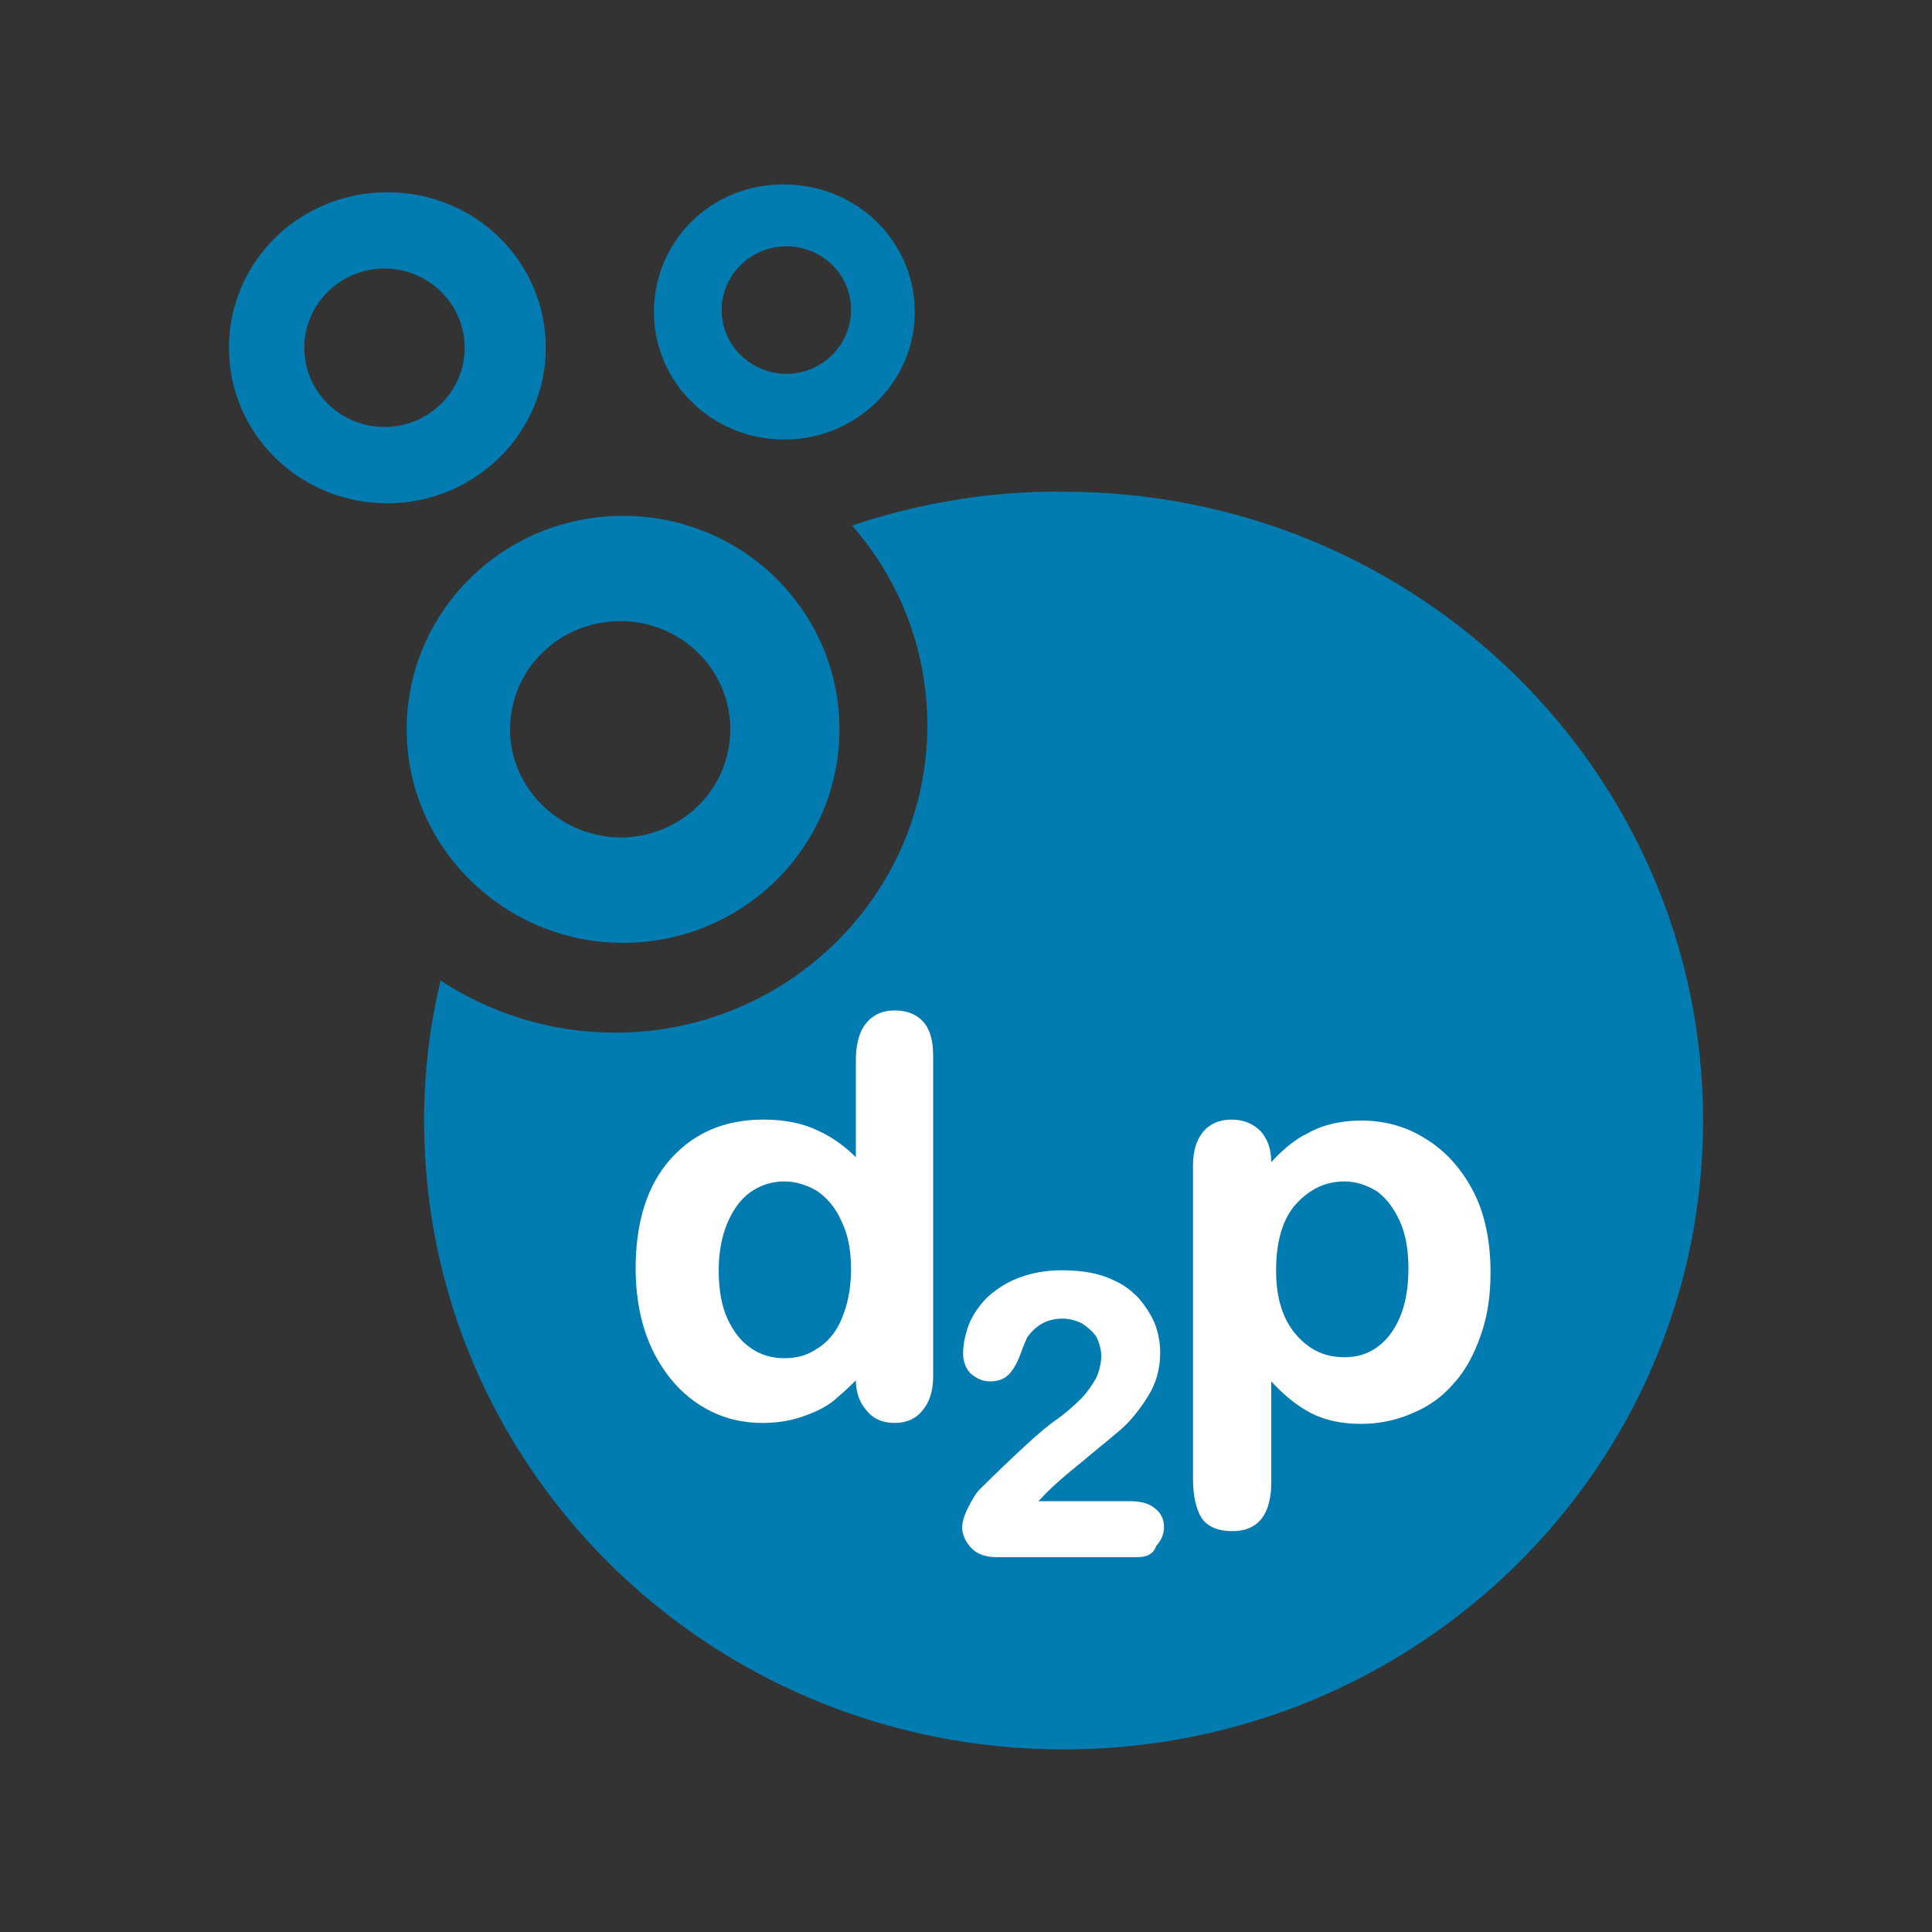 <?xml version="1.0" encoding="utf-8"?>
<!-- Generator: Adobe Illustrator 25.4.0, SVG Export Plug-In . SVG Version: 6.00 Build 0)  -->
<svg version="1.1" id="Layer_1" xmlns="http://www.w3.org/2000/svg" xmlns:xlink="http://www.w3.org/1999/xlink" x="0px" y="0px"
	 viewBox="0 0 200 200" style="enable-background:new 0 0 200 200;" xml:space="preserve">
<rect x="0" y="0" width="200" height="200" fill="#333333" stroke="none"/>
<style type="text/css">
	.st0{fill:#027CB0;}
	.st1{fill:#FFFFFF;}
</style>
<g>
	<path class="st0" d="M88.2,54.4C93.1,60,96,67.2,96,75.1c0,17.5-14.5,31.8-32.3,31.8c-6.7,0-12.9-2-18.1-5.4
		c-1.1,4.7-1.7,9.5-1.7,14.5c0,36,29.6,65.1,66.2,65.1c36.6,0,66.2-29.1,66.2-65.1c0-36-29.6-65.1-66.2-65.1
		C102.5,50.8,95.1,52.1,88.2,54.4"/>
	<path class="st0" d="M67.7,32.3c0,7.3,6,13.2,13.5,13.2c7.4,0,13.5-5.9,13.5-13.2c0-7.3-6-13.2-13.5-13.2
		C73.7,19,67.7,24.9,67.7,32.3 M74.7,32.1c0-3.6,3-6.6,6.7-6.6c3.7,0,6.7,2.9,6.7,6.6c0,3.6-3,6.6-6.7,6.6
		C77.7,38.7,74.7,35.7,74.7,32.1"/>
	<path class="st0" d="M23.7,36c0,8.9,7.3,16.1,16.4,16.1c9,0,16.4-7.2,16.4-16.1c0-8.9-7.3-16.1-16.4-16.1
		C31,19.9,23.7,27.1,23.7,36 M31.5,36c0-4.5,3.7-8.2,8.3-8.2c4.6,0,8.3,3.7,8.3,8.2c0,4.5-3.7,8.2-8.3,8.2
		C35.2,44.2,31.5,40.5,31.5,36"/>
	<path class="st0" d="M42.1,75.5c0,12.2,10.1,22.1,22.4,22.1c12.4,0,22.4-9.9,22.4-22.1c0-12.2-10-22.1-22.4-22.1
		C52.1,53.4,42.1,63.3,42.1,75.5 M52.8,75.5c0-6.2,5.1-11.2,11.4-11.2c6.3,0,11.4,5,11.4,11.2c0,6.2-5.1,11.2-11.4,11.2
		C57.9,86.6,52.8,81.6,52.8,75.5"/>
	<path class="st1" d="M89,142.6v-0.7c-1,1.2-2,2.1-3,2.8c-1,0.7-2.1,1.3-3.3,1.7c-1.2,0.4-2.4,0.6-3.8,0.6c-1.8,0-3.5-0.4-5.1-1.1
		c-1.6-0.8-2.9-1.9-4.1-3.3c-1.1-1.4-2-3.1-2.6-5c-0.6-1.9-0.9-4-0.9-6.2c0-4.7,1.2-8.4,3.5-11c2.3-2.6,5.4-3.9,9.2-3.9
		c2.2,0,4.1,0.4,5.6,1.1c1.5,0.7,3,1.9,4.4,3.4v-11.1c0-1.5,0.3-2.7,0.9-3.5c0.6-0.8,1.5-1.2,2.7-1.2c1.2,0,2.1,0.4,2.7,1.1
		c0.6,0.7,0.9,1.8,0.9,3.2v33.2c0,1.4-0.3,2.5-1,3.2c-0.7,0.7-1.5,1.1-2.6,1.1c-1,0-1.9-0.4-2.6-1.1C89.4,145,89,144,89,142.6
		 M73.9,131.5c0,2,0.3,3.8,1,5.2c0.6,1.4,1.5,2.5,2.7,3.2c1.1,0.7,2.3,1.1,3.7,1.1c1.3,0,2.6-0.3,3.7-1c1.1-0.7,2-1.7,2.7-3.2
		c0.7-1.4,1-3.2,1-5.3c0-2-0.3-3.7-1-5.2c-0.7-1.4-1.6-2.5-2.7-3.3c-1.1-0.8-2.4-1.1-3.7-1.1c-1.4,0-2.7,0.4-3.8,1.2
		c-1.1,0.8-2,1.9-2.6,3.4C74.3,127.9,73.9,129.6,73.9,131.5"/>
	<path class="st1" d="M92.6,147.3c-1.2,0-2.2-0.4-2.9-1.3c-0.7-0.8-1.1-1.8-1.1-3.1c-0.8,0.8-1.6,1.5-2.3,2.1
		c-1,0.8-2.2,1.3-3.4,1.7c-1.2,0.4-2.5,0.6-4,0.6c-1.9,0-3.7-0.4-5.3-1.2c-1.6-0.8-3-1.9-4.2-3.4c-1.2-1.5-2.1-3.2-2.7-5.1
		c-0.6-1.9-0.9-4.1-0.9-6.3c0-4.8,1.2-8.6,3.6-11.3c2.4-2.7,5.6-4.1,9.6-4.1c2.3,0,4.2,0.4,5.8,1.2c1.3,0.6,2.6,1.5,3.8,2.7v-10
		c0-1.6,0.3-2.9,1-3.8c0.7-0.9,1.7-1.4,3-1.4c1.3,0,2.3,0.4,3,1.2c0.7,0.8,1,2,1,3.5v33.2c0,1.5-0.4,2.7-1.1,3.5
		C94.8,146.9,93.8,147.3,92.6,147.3 M89.5,140.7v1.9c0,1.3,0.3,2.2,0.9,2.9c0.6,0.7,1.3,1,2.3,1c0.9,0,1.7-0.3,2.3-0.9
		c0.6-0.6,0.9-1.6,0.9-2.9v-33.2c0-1.3-0.3-2.3-0.8-2.9c-0.5-0.6-1.3-0.9-2.3-0.9c-1,0-1.8,0.3-2.3,1c-0.6,0.7-0.8,1.8-0.8,3.2V122
		l-0.8-0.8c-1.4-1.5-2.8-2.6-4.3-3.3c-1.4-0.7-3.3-1.1-5.4-1.1c-3.7,0-6.7,1.3-8.9,3.8c-2.3,2.5-3.4,6.1-3.4,10.7
		c0,2.2,0.3,4.2,0.9,6.1c0.6,1.9,1.4,3.5,2.5,4.8c1.1,1.4,2.4,2.4,3.9,3.1c1.5,0.7,3.1,1.1,4.9,1.1c1.3,0,2.6-0.2,3.7-0.5
		c1.1-0.4,2.2-0.9,3.1-1.6c1-0.7,2-1.6,3-2.8L89.5,140.7z M81.2,141.5c-1.4,0-2.7-0.4-3.9-1.2c-1.2-0.8-2.1-1.9-2.8-3.4
		c-0.7-1.5-1-3.3-1-5.4c0-2,0.3-3.7,0.9-5.3c0.6-1.5,1.6-2.7,2.7-3.6c1.2-0.8,2.5-1.3,4-1.3c1.4,0,2.8,0.4,4,1.2
		c1.2,0.8,2.2,2,2.8,3.5c0.7,1.5,1,3.3,1,5.4c0,2.2-0.4,4-1,5.5c-0.7,1.5-1.6,2.6-2.8,3.4C84,141.1,82.7,141.5,81.2,141.5
		 M81.2,122.3c-1.3,0-2.5,0.4-3.5,1.1c-1,0.7-1.8,1.8-2.4,3.2c-0.6,1.4-0.9,3.1-0.9,4.9c0,2,0.3,3.7,0.9,5c0.6,1.3,1.4,2.4,2.5,3.1
		c1,0.7,2.2,1,3.4,1c1.3,0,2.4-0.3,3.4-1c1-0.6,1.9-1.6,2.5-3c0.6-1.4,1-3.1,1-5.2c0-1.9-0.3-3.6-1-5c-0.6-1.4-1.5-2.4-2.5-3.1
		C83.6,122.7,82.4,122.3,81.2,122.3"/>
	<path class="st1" d="M106.8,156.2h10.3c1,0,1.8,0.2,2.3,0.6c0.5,0.4,0.8,1,0.8,1.7c0,0.6-0.2,1.2-0.6,1.6c-0.4,0.4-1.1,0.7-1.9,0.7
		h-14.5c-1,0-1.8-0.3-2.3-0.8c-0.6-0.5-0.8-1.2-0.8-1.9c0-0.5,0.2-1.1,0.5-1.9c0.4-0.8,0.7-1.4,1.2-1.8c1.8-1.8,3.3-3.3,4.7-4.6
		c1.4-1.3,2.4-2.1,3-2.5c1.1-0.7,2-1.5,2.7-2.3c0.7-0.8,1.3-1.5,1.6-2.3c0.4-0.8,0.6-1.6,0.6-2.3c0-0.8-0.2-1.6-0.6-2.2
		c-0.4-0.7-0.9-1.2-1.6-1.5c-0.7-0.4-1.4-0.5-2.3-0.5c-1.7,0-3.1,0.7-4.1,2.2c-0.1,0.2-0.4,0.7-0.7,1.6c-0.3,0.9-0.7,1.5-1,2
		c-0.4,0.5-1,0.7-1.7,0.7c-0.7,0-1.2-0.2-1.6-0.6c-0.4-0.4-0.7-1-0.7-1.7c0-0.9,0.2-1.8,0.6-2.8c0.4-1,1-1.9,1.8-2.6
		s1.8-1.4,3.1-1.9c1.2-0.5,2.7-0.7,4.4-0.7c2,0,3.7,0.3,5.1,0.9c0.9,0.4,1.7,1,2.4,1.7c0.7,0.7,1.2,1.6,1.6,2.5c0.4,1,0.6,1.9,0.6,3
		c0,1.6-0.4,3.1-1.2,4.4c-0.8,1.3-1.6,2.3-2.5,3.1c-0.8,0.7-2.3,1.9-4.2,3.5c-2,1.6-3.3,2.8-4.1,3.7
		C107.5,155.3,107.1,155.7,106.8,156.2"/>
	<path class="st1" d="M117.7,161.2h-14.5c-1.1,0-2-0.3-2.6-0.9c-0.6-0.6-1-1.4-1-2.2c0-0.5,0.2-1.2,0.6-2c0.4-0.8,0.8-1.5,1.2-1.9
		c1.8-1.8,3.4-3.3,4.8-4.6c1.4-1.3,2.4-2.1,3.1-2.6c1-0.7,1.9-1.5,2.6-2.2c0.7-0.7,1.2-1.5,1.6-2.2c0.3-0.7,0.5-1.5,0.5-2.2
		c0-0.7-0.2-1.4-0.5-2c-0.4-0.6-0.9-1-1.5-1.4c-0.6-0.3-1.3-0.5-2-0.5c-1.6,0-2.8,0.7-3.7,2c0,0.1-0.2,0.4-0.6,1.5
		c-0.3,0.9-0.7,1.6-1.1,2.1c-0.5,0.6-1.2,0.9-2.1,0.9c-0.8,0-1.4-0.3-2-0.8c-0.5-0.5-0.8-1.2-0.8-2.1c0-0.9,0.2-1.9,0.6-3
		c0.4-1,1.1-2,1.9-2.8c0.9-0.8,1.9-1.5,3.2-2c1.3-0.5,2.8-0.8,4.5-0.8c2.1,0,3.9,0.3,5.3,1c1,0.4,1.8,1,2.6,1.8
		c0.7,0.8,1.3,1.7,1.7,2.6c0.4,1,0.6,2.1,0.6,3.1c0,1.7-0.4,3.2-1.3,4.6c-0.8,1.3-1.7,2.4-2.6,3.2c-0.8,0.7-2.3,1.9-4.3,3.5
		c-1.9,1.6-3.3,2.8-4,3.6l-0.4,0.5h9.4c1.1,0,2,0.2,2.6,0.7c0.7,0.5,1,1.2,1,2c0,0.7-0.3,1.4-0.8,1.9
		C119.4,160.9,118.7,161.2,117.7,161.2 M109.9,135.6c0.9,0,1.7,0.2,2.5,0.6c0.8,0.4,1.4,1,1.8,1.7c0.4,0.7,0.7,1.5,0.7,2.4
		c0,0.8-0.2,1.7-0.6,2.5c-0.4,0.8-1,1.7-1.7,2.4c-0.7,0.8-1.7,1.6-2.8,2.3c-0.6,0.4-1.6,1.2-3,2.5c-1.4,1.3-3,2.8-4.7,4.6
		c-0.4,0.4-0.7,1-1.1,1.7c-0.3,0.7-0.5,1.3-0.5,1.7c0,0.6,0.2,1.1,0.7,1.6c0.5,0.5,1.1,0.7,2,0.7h14.5c0.7,0,1.3-0.2,1.6-0.5
		c0.3-0.4,0.5-0.8,0.5-1.3c0-0.6-0.2-1-0.6-1.3c-0.5-0.4-1.2-0.5-2.1-0.5H106l0.5-0.7c0.3-0.5,0.7-0.9,1-1.3
		c0.7-0.9,2.1-2.2,4.1-3.8c2-1.6,3.4-2.8,4.2-3.5c0.8-0.7,1.6-1.7,2.4-3c0.8-1.2,1.2-2.6,1.2-4.1c0-1-0.2-1.9-0.6-2.8
		c-0.4-0.9-0.9-1.7-1.5-2.4c-0.7-0.7-1.4-1.2-2.3-1.6c-1.3-0.6-3-0.9-5-0.9c-1.6,0-3,0.2-4.2,0.7c-1.2,0.5-2.2,1.1-2.9,1.8
		c-0.8,0.7-1.3,1.6-1.7,2.5c-0.4,0.9-0.6,1.8-0.6,2.6c0,0.6,0.2,1.1,0.5,1.4s0.8,0.5,1.3,0.5c0.6,0,1.1-0.2,1.4-0.5
		c0.3-0.4,0.7-1,1-1.9c0.4-1.2,0.6-1.5,0.7-1.7C106.5,136.5,108,135.6,109.9,135.6"/>
	<path class="st1" d="M131.3,120.5v0.9c1.4-1.7,2.9-3,4.5-3.8c1.6-0.8,3.3-1.2,5.3-1.2c2.4,0,4.5,0.6,6.5,1.8c2,1.2,3.5,2.9,4.7,5.2
		c1.1,2.3,1.7,5,1.7,8.2c0,2.3-0.3,4.4-1,6.4c-0.7,1.9-1.6,3.6-2.7,4.9c-1.2,1.3-2.5,2.3-4.1,3c-1.6,0.7-3.3,1.1-5.1,1.1
		c-2.2,0-4-0.4-5.5-1.3c-1.5-0.9-2.9-2.1-4.2-3.8v11.3c0,3.3-1.2,5-3.7,5c-1.4,0-2.4-0.4-2.9-1.3c-0.5-0.9-0.7-2.1-0.7-3.7v-32.5
		c0-1.4,0.3-2.5,1-3.2c0.6-0.7,1.5-1.1,2.6-1.1c1.1,0,2,0.4,2.7,1.1C131,118.1,131.3,119.1,131.3,120.5 M146.3,131.4
		c0-2-0.3-3.7-0.9-5.1c-0.6-1.4-1.5-2.5-2.6-3.3c-1.1-0.8-2.3-1.1-3.6-1.1c-2.1,0-3.9,0.8-5.3,2.5c-1.4,1.6-2.2,4-2.2,7.2
		c0,3,0.7,5.3,2.2,7c1.4,1.7,3.2,2.5,5.4,2.5c1.3,0,2.4-0.4,3.5-1.1c1.1-0.7,2-1.8,2.6-3.3C146,135.3,146.3,133.5,146.3,131.4"/>
	<path class="st1" d="M127.6,158.5c-1.6,0-2.7-0.5-3.3-1.5c-0.5-0.9-0.8-2.2-0.8-3.9v-32.5c0-1.5,0.4-2.7,1.1-3.5
		c0.7-0.8,1.7-1.2,2.9-1.2c1.2,0,2.2,0.4,3,1.2c0.7,0.8,1.1,1.8,1.1,3.2c1.2-1.3,2.5-2.4,3.8-3c1.6-0.9,3.5-1.3,5.5-1.3
		c2.4,0,4.7,0.6,6.7,1.9c2,1.2,3.7,3.1,4.9,5.4c1.2,2.3,1.8,5.2,1.8,8.4c0,2.4-0.3,4.5-1,6.5c-0.7,2-1.6,3.7-2.8,5
		c-1.2,1.4-2.6,2.4-4.3,3.1c-1.6,0.7-3.4,1.1-5.3,1.1c-2.3,0-4.2-0.5-5.7-1.4c-1.2-0.7-2.4-1.7-3.6-3v10.1
		C131.7,157.6,129.5,158.5,127.6,158.5 M127.6,116.7c-1,0-1.7,0.3-2.3,0.9c-0.6,0.6-0.8,1.6-0.8,2.9V153c0,1.6,0.2,2.7,0.6,3.5
		c0.4,0.7,1.2,1.1,2.5,1.1c2.2,0,3.2-1.5,3.2-4.5v-12.6l0.8,1c1.3,1.6,2.7,2.9,4.1,3.7c1.4,0.8,3.2,1.2,5.3,1.2c1.7,0,3.4-0.3,4.9-1
		c1.5-0.7,2.8-1.7,4-2.9c1.1-1.3,2-2.9,2.7-4.7c0.6-1.9,1-4,1-6.2c0-3.1-0.6-5.7-1.7-8c-1.1-2.2-2.6-3.9-4.5-5.1
		c-1.9-1.1-4-1.7-6.3-1.7c-1.9,0-3.6,0.4-5.1,1.2c-1.5,0.8-3,2-4.4,3.7l-0.8,1v-2.2c0-1.2-0.3-2.2-0.9-2.8
		C129.3,117,128.6,116.7,127.6,116.7 M139.2,141.5c-2.3,0-4.2-0.9-5.7-2.7c-1.5-1.7-2.3-4.2-2.3-7.3c0-3.3,0.8-5.8,2.3-7.5
		c1.5-1.7,3.4-2.6,5.7-2.6c1.4,0,2.7,0.4,3.9,1.2c1.2,0.8,2.1,2,2.7,3.5c0.6,1.5,1,3.3,1,5.3c0,2.1-0.3,3.9-1,5.4
		c-0.7,1.5-1.6,2.7-2.8,3.5C141.8,141.1,140.5,141.5,139.2,141.5 M139.2,122.3c-2,0-3.6,0.8-5,2.3c-1.4,1.5-2.1,3.9-2.1,6.9
		c0,2.9,0.7,5.1,2.1,6.7c1.4,1.6,3,2.3,5,2.3c1.2,0,2.3-0.3,3.3-1c1-0.7,1.8-1.7,2.4-3.1c0.6-1.4,0.9-3.1,0.9-5.1
		c0-1.9-0.3-3.6-0.9-4.9c-0.6-1.3-1.4-2.4-2.4-3.1C141.5,122.7,140.4,122.3,139.2,122.3"/>
</g>
</svg>
